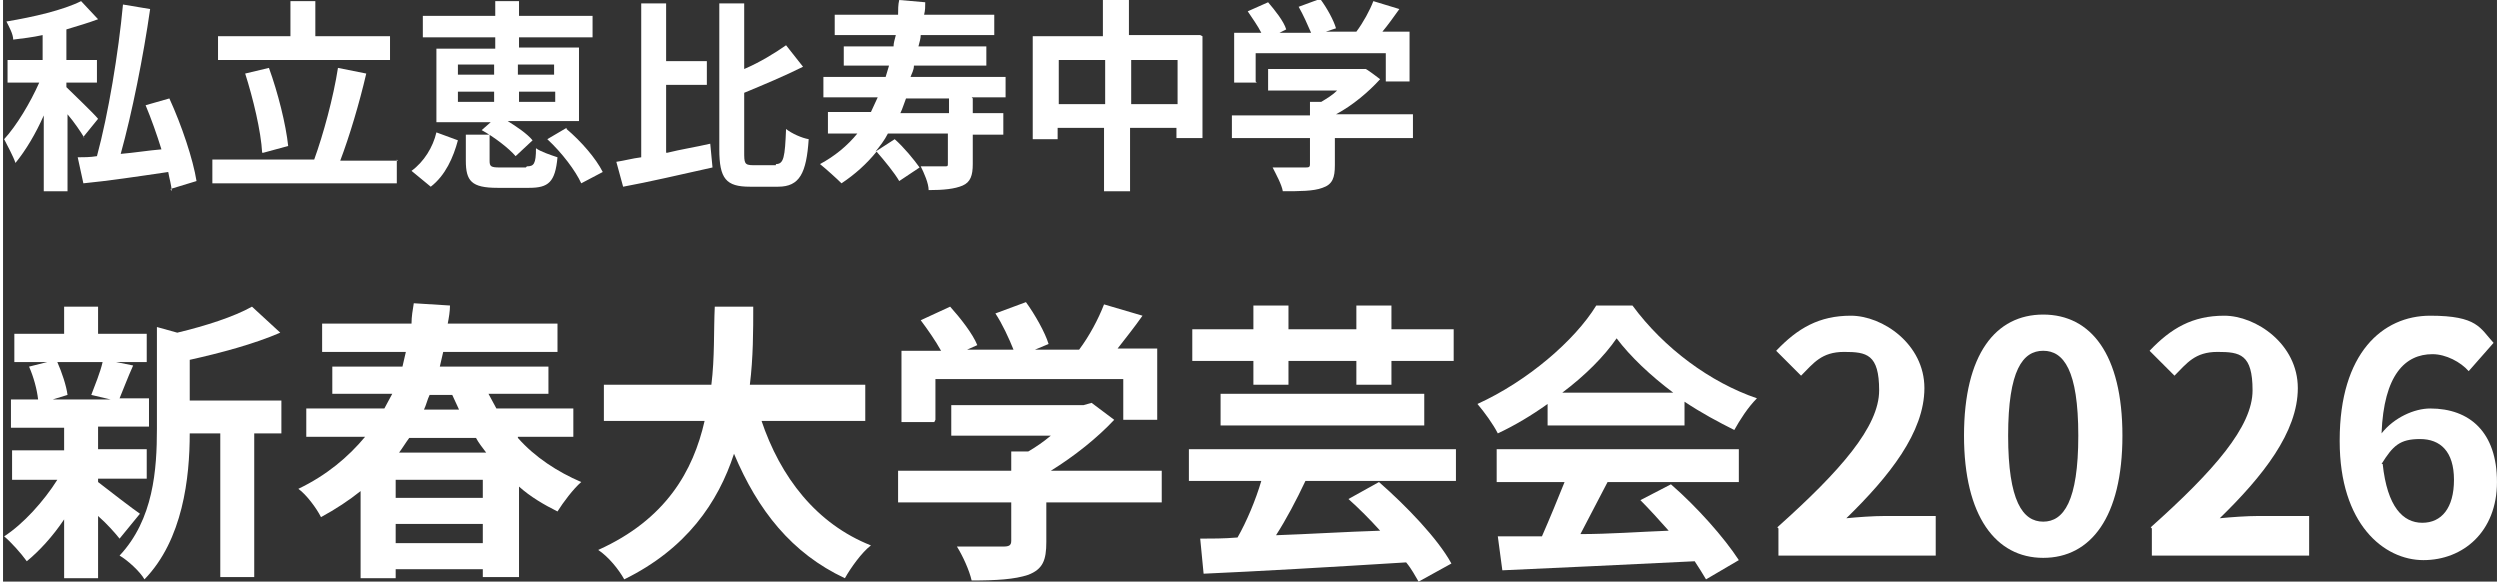<?xml version="1.0" encoding="UTF-8"?>
<svg id="_レイヤー_1" data-name="レイヤー_1" xmlns="http://www.w3.org/2000/svg" width="77.8mm" height="18.1mm" version="1.1" viewBox="0 0 220.4 51.4">
  <rect x="0" y="0" width="220.4" height="51.4" fill="#333333" stroke="none"/>
  <!-- Generator: Adobe Illustrator 29.8.2, SVG Export Plug-In . SVG Version: 2.1.1 Build 3)  -->
  <defs>
    <style>
      .st0 {
        fill: #fff;
      }
    </style>
  </defs>
  <path class="st0" d="M7.2,12.2c-.3-.5-.9-1.4-1.5-2.1v6.8h-2.1v-6.7c-.7,1.6-1.6,3.1-2.5,4.2-.2-.6-.7-1.5-1-2.1,1.1-1.2,2.3-3.2,3.1-5H.4v-2h3.1v-2.2c-.9.2-1.8.3-2.6.4,0-.5-.4-1.2-.6-1.6C2.7,1.5,5.3.9,6.9.1l1.5,1.6c-.8.3-1.8.6-2.8.9v2.7h2.7v2h-2.7v.4c.6.6,2.4,2.3,2.8,2.8l-1.3,1.6ZM14.9,16.9c0-.5-.2-1.1-.3-1.7-2.7.4-5.4.8-7.5,1l-.5-2.3c.5,0,1.1,0,1.7-.1,1-3.7,1.9-9.1,2.3-13.4l2.4.4c-.6,4.2-1.6,9.2-2.6,12.8,1.2-.1,2.4-.3,3.6-.4-.4-1.3-.9-2.7-1.4-3.9l2.1-.6c1.1,2.4,2.1,5.4,2.4,7.3l-2.3.7Z"/>
  <path class="st0" d="M34.8,14.1v2.1h-16.3v-2.1h9c.8-2.2,1.7-5.5,2.1-8.1l2.5.5c-.6,2.6-1.5,5.6-2.3,7.7h5.1ZM34.2,5.3h-15.2v-2.1h6.4V.1h2.2v3.1h6.6v2.1ZM22.9,13.5c-.1-1.9-.8-4.8-1.5-7l2.1-.5c.8,2.2,1.5,5,1.7,6.9l-2.2.6Z"/>
  <path class="st0" d="M36.1,15.1c1.1-.8,1.9-2.1,2.2-3.4l1.9.7c-.4,1.5-1.1,3.1-2.4,4.1l-1.7-1.4ZM43.5,3.3h-6.4v-1.9h6.4V.1h2.1v1.3h6.5v1.9h-6.5v.9h5.3v6.5h-6.3c.8.5,1.7,1.1,2.2,1.7l-1.5,1.4c-.6-.7-1.9-1.7-3-2.3l.8-.7h-4.8v-6.5h5.2v-.9ZM40.2,6.6h3.2v-.9h-3.2v.9ZM40.2,9h3.2v-.9h-3.2v.9ZM46.3,14.7c.6,0,.8-.2.8-1.6.4.3,1.3.6,1.9.8-.2,2.2-.8,2.7-2.5,2.7h-2.8c-2.3,0-2.8-.6-2.8-2.4v-2.3h2.1v2.3c0,.5.1.6.9.6h2.3ZM45.5,5.7v.9h3.2v-.9h-3.2ZM48.8,8.1h-3.2v.9h3.2v-.9ZM49.8,11.4c1.3,1.1,2.6,2.6,3.2,3.8l-1.9,1c-.5-1.1-1.7-2.7-3-3.9l1.7-1Z"/>
  <path class="st0" d="M58.7,13.5c1.2-.3,2.5-.5,3.8-.8l.2,2.1c-2.7.6-5.7,1.3-7.9,1.7l-.6-2.2c.7-.1,1.4-.3,2.2-.4V.3h2.2v5.1h3.6v2.1h-3.6v6ZM68.3,14.5c.7,0,.8-.6.9-3.1.5.4,1.4.8,2,.9-.2,3-.8,4.2-2.7,4.2h-2.5c-2.1,0-2.7-.7-2.7-3.3V.3h2.2v5.8c1.4-.6,2.7-1.4,3.7-2.1l1.5,1.9c-1.6.8-3.5,1.6-5.2,2.3v5.2c0,1,0,1.2.8,1.2h2Z"/>
  <path class="st0" d="M85.7,8.7v1.3h2.7v1.9h-2.7v2.6c0,1-.2,1.6-.9,1.9-.7.3-1.7.4-3,.4,0-.6-.4-1.5-.7-2.1.8,0,1.8,0,2.1,0,.3,0,.3,0,.3-.3v-2.6h-5.3c-.3.6-.7,1.1-1.1,1.6l1.7-1.1c.8.7,1.7,1.8,2.2,2.5l-1.8,1.2c-.4-.7-1.3-1.8-2-2.6-.9,1.1-1.9,2-3.1,2.8-.4-.4-1.4-1.3-1.9-1.7,1.3-.7,2.4-1.6,3.3-2.7h-2.6v-1.9h3.8c.2-.4.4-.9.6-1.3h-4.8v-1.8h5.5c.1-.3.2-.7.3-1h-4v-1.7h4.4c0-.3.1-.6.2-1h-5.4v-1.8h5.6c0-.4,0-.9.1-1.3l2.3.2c0,.4,0,.7-.1,1.1h6.2v1.8h-6.5c0,.3-.1.6-.2,1h6v1.7h-6.4c0,.4-.2.7-.3,1h8.4v1.8h-3ZM83.5,8.7h-3.7c-.2.5-.3.9-.5,1.3h4.3v-1.3Z"/>
  <path class="st0" d="M106,3.2v9h-2.3v-.9h-4.1v5.6h-2.3v-5.6h-4.1v1h-2.2V3.2h6.2V0h2.3v3.1h6.3ZM97.4,9.2v-3.9h-4.1v3.9h4.1ZM103.8,9.2v-3.9h-4.1v3.9h4.1Z"/>
  <path class="st0" d="M124.6,12.2h-6.9v2.4c0,1.1-.2,1.7-1.1,2-.8.3-2,.3-3.5.3-.1-.6-.6-1.5-.9-2.1,1.2,0,2.5,0,2.8,0,.4,0,.5,0,.5-.3v-2.3h-6.9v-2h6.9v-1.2h1c.5-.3,1-.6,1.4-1h-6.1v-1.9h8.6c0-.1,1.3.9,1.3.9-1,1.1-2.4,2.3-3.9,3.1h6.8v2ZM110.8,7.3h-2V2.9h2.4c-.3-.6-.8-1.3-1.2-1.9l1.8-.8c.6.7,1.4,1.7,1.6,2.4l-.6.3h2.8c-.3-.7-.7-1.6-1.1-2.3l1.9-.7c.6.8,1.2,1.9,1.4,2.6l-.9.3h2.7c.6-.8,1.2-1.9,1.5-2.7l2.3.7c-.5.7-1,1.4-1.5,2h2.4v4.4h-2.1v-2.5h-11.5v2.5Z"/>
  <path class="st0" d="M8.4,42.6c.9.7,3.1,2.4,3.7,2.8l-1.8,2.2c-.4-.5-1.1-1.3-1.9-2v5.5h-3v-5.2c-1,1.5-2.2,2.8-3.3,3.7-.5-.7-1.4-1.7-2-2.2,1.7-1.1,3.5-3.1,4.7-5H.8v-2.6h4.6v-2H.7v-2.5h2.4c-.1-.9-.4-2-.8-2.9l1.6-.4H1v-2.5h4.4v-2.4h3v2.4h4.3v2.5h-2.7l1.5.3c-.5,1.1-.9,2.2-1.2,2.9h2.6v2.5h-4.5v2h4.3v2.6h-4.3v.2ZM4.8,32c.4.9.8,2.1.9,2.9l-1.3.4h5.1l-1.7-.4c.3-.8.8-2,1-2.9h-3.9ZM24.7,38.3h-2.5v12.7h-3v-12.7h-2.7c0,3.9-.6,9.4-4,12.9-.4-.7-1.5-1.7-2.2-2.1,3-3.2,3.3-7.6,3.3-11.2v-9l1.8.5c2.5-.6,5-1.4,6.6-2.3l2.5,2.3c-2.3,1-5.3,1.8-8,2.4v3.6h8.1v2.9Z"/>
  <path class="st0" d="M45.5,38.7c1.5,1.7,3.5,3,5.6,3.9-.7.6-1.6,1.8-2.1,2.6-1.2-.6-2.4-1.3-3.4-2.2v8h-3.2v-.7h-7.7v.8h-3.1v-7.7c-1,.8-2.2,1.6-3.5,2.3-.4-.8-1.3-2-2-2.5,2.5-1.2,4.4-2.8,5.9-4.6h-5.2v-2.5h6.9c.2-.4.5-.9.7-1.3h-5.3v-2.4h6.2c.1-.4.2-.9.3-1.3h-7.4v-2.5h7.9c0-.6.1-1.2.2-1.8l3.2.2c0,.5-.1,1.1-.2,1.6h9.7v2.5h-10.1c-.1.4-.2.9-.3,1.3h9.6v2.4h-5.3c.2.4.5.9.7,1.3h6.8v2.5h-4.9ZM42.4,42.4h-7.7v1.6h7.7v-1.6ZM42.4,48v-1.7h-7.7v1.7h7.7ZM35.9,38.7c-.3.4-.6.9-.9,1.3h7.7c-.3-.4-.7-.9-.9-1.3h-5.8ZM37.7,34.9c-.2.4-.3.9-.5,1.3h3.1c-.2-.4-.4-.9-.6-1.3h-2Z"/>
  <path class="st0" d="M67,37.1c1.7,5.1,4.9,9.2,9.7,11.1-.8.6-1.8,2-2.3,2.9-4.7-2.2-7.7-6-9.8-11-1.4,4.3-4.2,8.4-9.7,11.1-.5-.9-1.4-2-2.3-2.6,6-2.7,8.4-7,9.4-11.4h-8.9v-3.2h9.5c.3-2.4.2-4.8.3-6.9h3.4c0,2.1,0,4.5-.3,6.9h10.2v3.2h-9.2Z"/>
  <path class="st0" d="M102.2,44.4h-10v3.5c0,1.6-.3,2.4-1.6,2.9-1.2.4-2.8.5-5,.5-.2-.9-.8-2.2-1.3-3,1.7,0,3.6,0,4.1,0,.5,0,.7-.1.7-.5v-3.4h-10v-2.8h10v-1.7h1.5c.7-.4,1.4-.9,2-1.4h-8.8v-2.7h11.7l.7-.2,2,1.5c-1.5,1.6-3.5,3.2-5.6,4.5h9.8v2.8ZM82.3,37.3h-2.9v-6.3h3.5c-.5-.9-1.2-1.9-1.8-2.7l2.6-1.2c.9,1,2,2.4,2.4,3.4l-.9.4h4.1c-.4-1-1-2.3-1.6-3.2l2.7-1c.8,1.1,1.7,2.7,2,3.7l-1.2.5h3.9c.9-1.2,1.7-2.7,2.2-4l3.4,1c-.7,1-1.5,2-2.2,2.9h3.5v6.3h-3v-3.6h-16.6v3.6Z"/>
  <path class="st0" d="M115.1,42.5c-.8,1.7-1.7,3.4-2.6,4.8,2.9-.1,6.1-.3,9.2-.4-.9-1-1.9-2-2.8-2.8l2.7-1.5c2.4,2.1,5.2,5,6.4,7.2l-2.9,1.6c-.3-.5-.6-1.1-1.1-1.7-6.4.4-13.3.8-17.9,1l-.3-3.1c1,0,2.1,0,3.3-.1.8-1.4,1.6-3.3,2.1-5h-6.4v-2.8h23.6v2.8h-13.2ZM110.5,31.9h-5.4v-2.8h5.4v-2.1h3.1v2.1h6v-2.1h3.1v2.1h5.5v2.8h-5.5v2.1h-3.1v-2.1h-6v2.1h-3.1v-2.1ZM107.6,34.8h18v2.8h-18v-2.8Z"/>
  <path class="st0" d="M136.5,35.7c-1.4,1-2.9,1.9-4.4,2.6-.4-.8-1.2-1.9-1.8-2.6,4.4-2,8.6-5.6,10.5-8.7h3.2c2.8,3.8,6.9,6.8,11,8.2-.8.8-1.5,1.9-2,2.8-1.4-.7-2.9-1.5-4.4-2.5v2.1h-12.1v-1.9ZM131.9,39.7h21.5v2.9h-11.6c-.8,1.5-1.6,3.1-2.4,4.6,2.5,0,5.2-.2,7.8-.3-.8-.9-1.7-1.9-2.5-2.7l2.7-1.4c2.3,2,4.7,4.7,6,6.7l-2.9,1.7c-.3-.5-.6-1-1-1.6-6.1.3-12.5.6-17,.8l-.4-3h3.9c.7-1.6,1.4-3.3,2-4.8h-6v-2.9ZM147.6,34.7c-2-1.5-3.8-3.2-5-4.8-1.1,1.6-2.8,3.3-4.8,4.8h9.8Z"/>
  <path class="st0" d="M156.8,46.6c5.6-5,9-8.9,9-12.1s-1.1-3.4-3.1-3.4-2.7,1-3.8,2.1l-2.2-2.2c1.9-2,3.8-3.1,6.6-3.1s6.5,2.5,6.5,6.4-3.1,7.8-6.9,11.5c1-.1,2.4-.2,3.4-.2h4.5v3.5h-13.9v-2.4Z"/>
  <path class="st0" d="M173.3,38.5c0-7.2,2.8-10.7,7-10.7s7,3.5,7,10.7-2.8,10.8-7,10.8-7-3.7-7-10.8ZM183.4,38.5c0-5.8-1.3-7.5-3.1-7.5s-3.1,1.7-3.1,7.5,1.3,7.6,3.1,7.6,3.1-1.8,3.1-7.6Z"/>
  <path class="st0" d="M189.8,46.6c5.6-5,9-8.9,9-12.1s-1.1-3.4-3.1-3.4-2.7,1-3.8,2.1l-2.2-2.2c1.9-2,3.8-3.1,6.6-3.1s6.5,2.5,6.5,6.4-3.1,7.8-6.9,11.5c1-.1,2.4-.2,3.4-.2h4.5v3.5h-13.9v-2.4Z"/>
  <path class="st0" d="M206.5,38.9c0-7.7,3.8-11,8-11s4.4,1.1,5.6,2.4l-2.2,2.5c-.7-.8-2-1.5-3.2-1.5-2.4,0-4.3,1.8-4.5,7,1.1-1.4,2.9-2.2,4.3-2.2,3.5,0,5.9,2.1,5.9,6.5s-3,6.9-6.5,6.9-7.4-3.2-7.4-10.5ZM210.3,41c.4,3.8,1.8,5.2,3.5,5.2s2.8-1.3,2.8-3.8-1.2-3.6-3-3.6-2.4.6-3.4,2.2Z"/>
</svg>